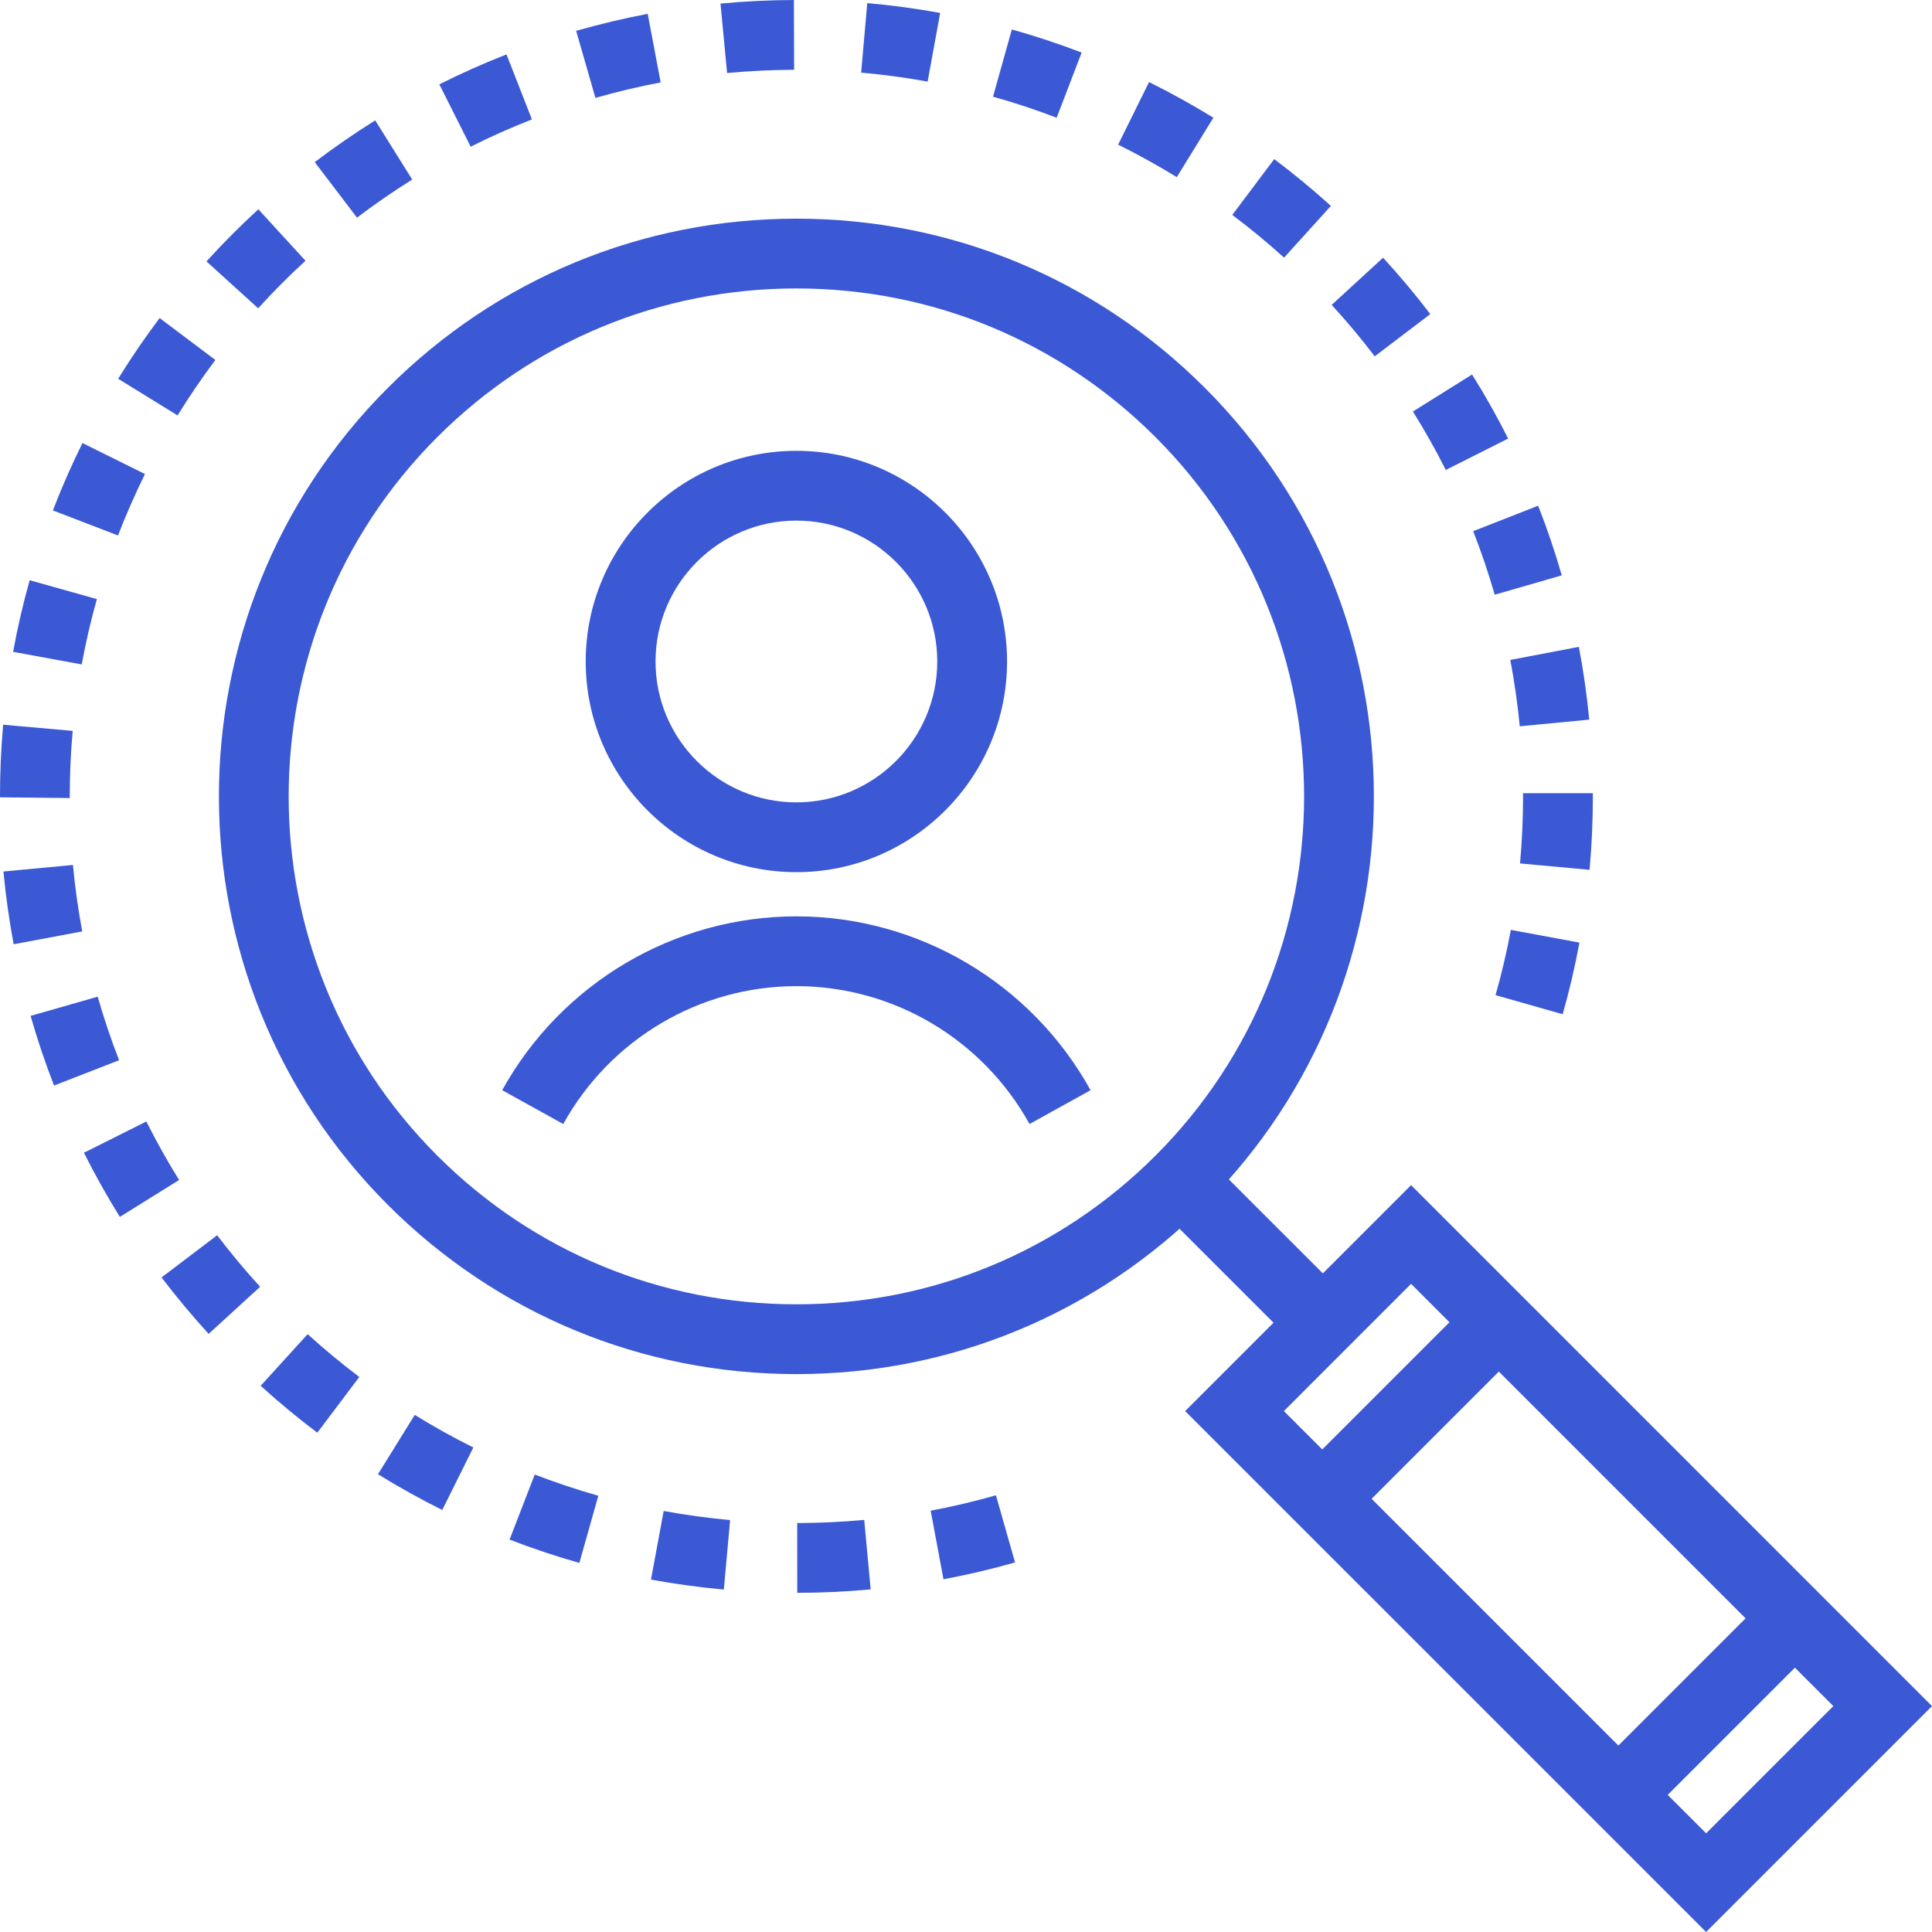 <?xml version="1.0" encoding="UTF-8"?> <svg xmlns="http://www.w3.org/2000/svg" width="56" height="56" viewBox="0 0 56 56" fill="none"> <path d="M23.084 39.829C18.61 39.829 14.405 38.087 11.242 34.924C4.713 28.395 4.713 17.771 11.242 11.243C14.405 8.08 18.61 6.338 23.084 6.338C27.557 6.338 31.762 8.08 34.925 11.243C41.455 17.772 41.455 28.395 34.925 34.924C31.763 38.087 27.557 39.829 23.084 39.829ZM23.084 8.361C19.151 8.361 15.453 9.892 12.672 12.673C6.932 18.414 6.932 27.754 12.672 33.494C15.453 36.275 19.151 37.806 23.084 37.806C27.016 37.806 30.714 36.275 33.495 33.494C39.235 27.753 39.235 18.413 33.495 12.673C30.714 9.892 27.017 8.361 23.084 8.361Z" fill="#3B59D4"></path> <path d="M34.927 33.494L39.06 37.626L37.63 39.056L33.497 34.924L34.927 33.494Z" fill="#3B59D4"></path> <path d="M49.453 56L34.352 40.901L40.901 34.352L56 49.452L49.453 56ZM37.214 40.901L49.453 53.139L53.14 49.452L40.901 37.213L37.214 40.901Z" fill="#3B59D4"></path> <path d="M42.73 37.61L44.16 39.04L39.042 44.158L37.611 42.728L42.73 37.61Z" fill="#3B59D4"></path> <path d="M51.312 46.193L52.742 47.623L47.624 52.741L46.194 51.311L51.312 46.193Z" fill="#3B59D4"></path> <path d="M23.084 25.28C19.717 25.28 16.977 22.541 16.977 19.173C16.977 15.806 19.717 13.067 23.084 13.067C26.451 13.067 29.19 15.806 29.19 19.173C29.19 22.541 26.451 25.28 23.084 25.28ZM23.084 15.09C20.832 15.09 19.001 16.922 19.001 19.174C19.001 21.425 20.832 23.257 23.084 23.257C25.335 23.257 27.167 21.425 27.167 19.174C27.167 16.922 25.335 15.09 23.084 15.09Z" fill="#3B59D4"></path> <path d="M29.842 32.58C28.476 30.115 25.887 28.584 23.084 28.584C20.281 28.584 17.691 30.116 16.326 32.58L14.556 31.6C16.278 28.492 19.545 26.561 23.084 26.561C26.621 26.561 29.889 28.492 31.611 31.6L29.842 32.58Z" fill="#3B59D4"></path> <path d="M23.109 46.169L23.107 44.146C23.755 44.145 24.408 44.115 25.05 44.055L25.237 46.069C24.533 46.135 23.817 46.168 23.109 46.169ZM20.981 46.074C20.274 46.01 19.563 45.913 18.869 45.785L19.237 43.796C19.87 43.913 20.518 44.001 21.163 44.06L20.981 46.074ZM27.347 45.776L26.976 43.788C27.611 43.669 28.247 43.519 28.868 43.342L29.422 45.288C28.741 45.482 28.043 45.646 27.347 45.776ZM16.793 45.302C16.11 45.108 15.43 44.882 14.77 44.626L15.5 42.74C16.101 42.972 16.72 43.178 17.343 43.355L16.793 45.302ZM12.819 43.767C12.183 43.451 11.556 43.103 10.956 42.731L12.022 41.011C12.568 41.35 13.14 41.668 13.72 41.956L12.819 43.767ZM9.197 41.528C8.631 41.101 8.079 40.644 7.556 40.168L8.917 38.671C9.395 39.105 9.899 39.523 10.415 39.912L9.197 41.528ZM6.048 38.663C5.57 38.141 5.111 37.591 4.683 37.027L6.294 35.804C6.685 36.319 7.104 36.821 7.54 37.298L6.048 38.663ZM3.474 35.272C3.099 34.669 2.749 34.044 2.433 33.413L4.242 32.507C4.53 33.082 4.849 33.653 5.192 34.203L3.474 35.272ZM1.567 31.465C1.31 30.806 1.082 30.127 0.887 29.446L2.832 28.889C3.009 29.511 3.218 30.13 3.452 30.731L1.567 31.465ZM45.295 29.398L43.349 28.845C43.526 28.224 43.675 27.587 43.793 26.953L45.781 27.322C45.652 28.018 45.489 28.716 45.295 29.398ZM0.396 27.37C0.266 26.676 0.166 25.967 0.1 25.261L2.114 25.071C2.175 25.716 2.265 26.364 2.384 26.997L0.396 27.37ZM46.074 25.212L44.059 25.027C44.117 24.387 44.147 23.734 44.147 23.084V22.991H46.17V23.07C46.17 23.795 46.138 24.511 46.074 25.212ZM2.023 23.131L1.41242e-05 23.111C-0.001 22.392 0.031 21.693 0.091 21.006L2.107 21.185C2.051 21.813 2.022 22.451 2.022 23.084L2.023 23.131ZM44.051 21.052C43.989 20.407 43.897 19.76 43.777 19.128L45.764 18.75C45.896 19.443 45.998 20.152 46.065 20.859L44.051 21.052ZM2.369 19.259L0.38 18.894C0.506 18.2 0.668 17.502 0.86 16.818L2.808 17.365C2.632 17.989 2.485 18.626 2.369 19.259ZM43.325 17.238C43.146 16.616 42.936 15.997 42.701 15.396L44.584 14.659C44.843 15.316 45.073 15.996 45.269 16.677L43.325 17.238ZM3.421 15.521L1.533 14.795C1.786 14.136 2.075 13.479 2.39 12.842L4.202 13.74C3.915 14.322 3.652 14.921 3.421 15.521ZM41.907 13.622C41.617 13.045 41.296 12.475 40.954 11.928L42.669 10.855C43.044 11.454 43.396 12.079 43.715 12.712L41.907 13.622ZM5.147 12.041L3.425 10.979C3.796 10.378 4.2 9.786 4.627 9.219L6.243 10.434C5.854 10.952 5.486 11.492 5.147 12.041ZM39.847 10.329C39.458 9.817 39.038 9.315 38.599 8.838L40.089 7.47C40.57 7.993 41.031 8.543 41.458 9.104L39.847 10.329ZM7.483 8.936L5.985 7.577C6.46 7.053 6.966 6.545 7.488 6.066L8.855 7.558C8.378 7.994 7.917 8.458 7.483 8.936ZM37.219 7.468C36.741 7.035 36.236 6.618 35.719 6.23L36.934 4.612C37.5 5.037 38.053 5.494 38.577 5.968L37.219 7.468ZM10.348 6.309L9.123 4.699C9.685 4.273 10.274 3.865 10.876 3.489L11.948 5.204C11.399 5.548 10.86 5.92 10.348 6.309ZM34.11 5.135C33.56 4.797 32.988 4.479 32.409 4.193L33.306 2.379C33.94 2.693 34.568 3.04 35.17 3.412L34.11 5.135ZM13.643 4.252L12.734 2.445C13.368 2.126 14.023 1.834 14.681 1.577L15.418 3.461C14.818 3.696 14.22 3.961 13.643 4.252ZM30.628 3.413C30.025 3.182 29.405 2.976 28.783 2.802L29.329 0.854C30.01 1.045 30.691 1.27 31.352 1.524L30.628 3.413ZM17.259 2.838L16.7 0.894C17.38 0.699 18.078 0.533 18.774 0.401L19.15 2.389C18.515 2.509 17.879 2.66 17.259 2.838ZM26.888 2.365C26.254 2.249 25.605 2.162 24.961 2.105L25.138 0.09C25.844 0.152 26.555 0.248 27.251 0.375L26.888 2.365ZM21.075 2.117L20.884 0.104C21.586 0.037 22.302 0.002 23.012 0L23.018 2.023C22.369 2.025 21.716 2.057 21.075 2.117Z" fill="#3B59D4"></path> </svg> 